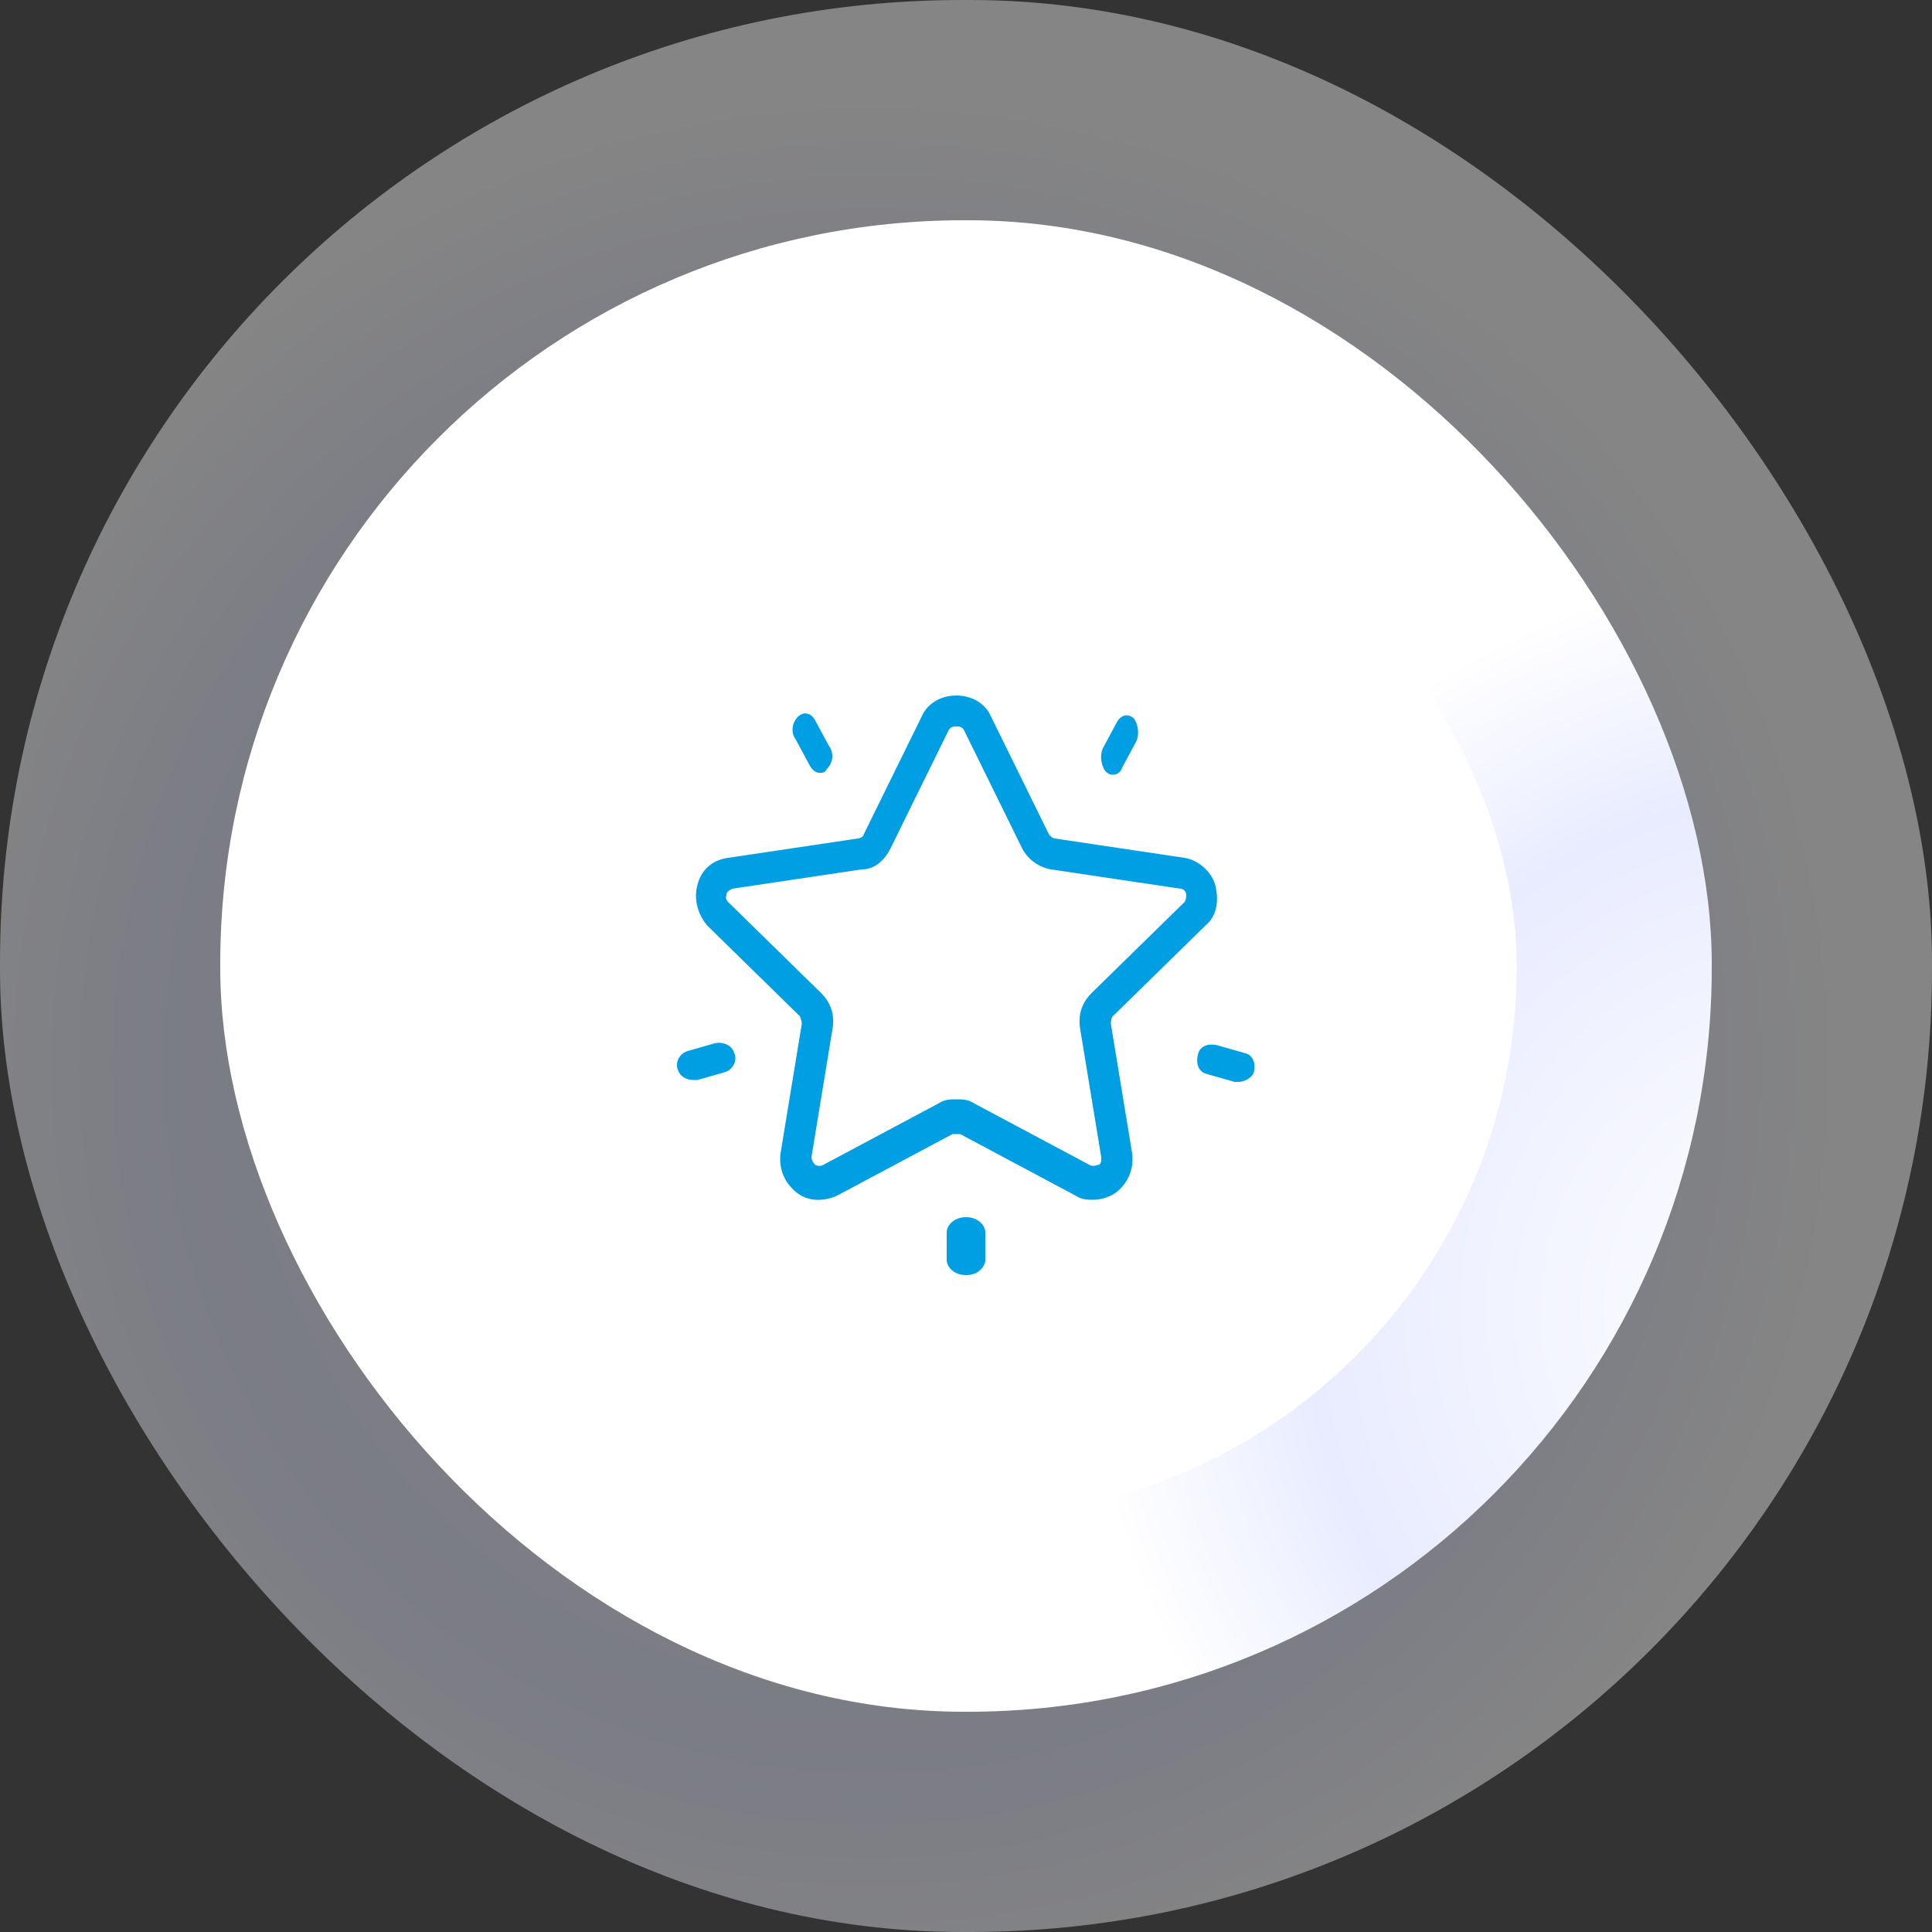 <?xml version="1.0" encoding="UTF-8"?>
<svg id="Calque_1" xmlns="http://www.w3.org/2000/svg" xmlns:xlink="http://www.w3.org/1999/xlink" version="1.1" viewBox="0 0 100 100">
  <rect x="0" y="0" width="100" height="100" fill="#333333" stroke="none"/>
  <!-- Generator: Adobe Illustrator 29.2.1, SVG Export Plug-In . SVG Version: 2.1.0 Build 116)  -->
  <defs>
    <style>
      .st0 {
        fill: url(#Dégradé_sans_nom_2);
      }

      .st1 {
        fill: #fff;
      }

      .st2 {
        fill: #009fe3;
      }

      .st3 {
        fill: url(#Dégradé_sans_nom);
        isolation: isolate;
        opacity: .4;
      }
    </style>
    <radialGradient id="Dégradé_sans_nom" data-name="Dégradé sans nom" cx="-2755.7" cy="1369.2" fx="-2755.7" fy="1369.2" r=".5" gradientTransform="translate(275616 136974.7) scale(100 -100)" gradientUnits="userSpaceOnUse">
      <stop offset="0" stop-color="#fff"/>
      <stop offset=".7" stop-color="#e5e9fe"/>
      <stop offset="1" stop-color="#fff"/>
    </radialGradient>
    <radialGradient id="Dégradé_sans_nom_2" data-name="Dégradé sans nom 2" cx="-2747.4" cy="1365.5" fx="-2747.4" fy="1365.5" r=".5" gradientTransform="translate(212193.9 105484.3) scale(77.2 -77.2)" gradientUnits="userSpaceOnUse">
      <stop offset="0" stop-color="#fff"/>
      <stop offset=".7" stop-color="#e9ecff"/>
      <stop offset="1" stop-color="#fff"/>
    </radialGradient>
  </defs>
  <g>
    <rect class="st3" y="0" width="100" height="100" rx="49.8" ry="49.8"/>
    <rect class="st0" x="11.4" y="11.4" width="77.2" height="77.2" rx="38.5" ry="38.5"/>
    <rect class="st1" x="21.5" y="21.5" width="57" height="57" rx="28.4" ry="28.4"/>
  </g>
  <g>
    <path class="st2" d="M62.4,47.9c.6-.5.7-1.3.5-2.1-.2-.7-.9-1.3-1.6-1.4l-6.7-1c-.1,0-.2-.1-.3-.2l-3-6.1c-.3-.7-1-1.1-1.8-1.1s-1.5.4-1.8,1.1l-3,6.1c0,.1-.2.2-.3.2l-6.7,1c-.8.1-1.4.6-1.6,1.4-.2.7,0,1.5.5,2.1l4.8,4.7c0,0,.1.2.1.4l-1.1,6.7c-.1.8.2,1.5.8,2,.6.5,1.4.5,2.1.2l6-3.2c.1,0,.3,0,.4,0l6,3.2c.3.2.6.2.9.2s.8-.1,1.2-.4c.6-.5.9-1.2.8-2l-1.1-6.7c0-.1,0-.3.1-.4l4.8-4.7h0ZM55.9,53.2l1.1,6.7c0,.2,0,.4-.2.4,0,0-.2.1-.4,0l-6-3.2c-.3-.2-.6-.2-.9-.2s-.6,0-.9.2l-6,3.2c-.2.1-.4,0-.4,0,0,0-.2-.2-.2-.4l1.1-6.7c.1-.7-.1-1.3-.6-1.8l-4.8-4.7c-.2-.2-.1-.3-.1-.4s.1-.2.3-.3l6.7-1c.7,0,1.2-.5,1.5-1.1l3-6.1c.1-.2.3-.2.4-.2s.3,0,.4.2l3,6.1c.3.6.9,1,1.5,1.1l6.7,1c.2,0,.3.2.3.3,0,0,0,.3-.1.4l-4.8,4.7c-.5.5-.7,1.1-.6,1.8h0Z"/>
    <path class="st2" d="M58.7,37.2c-.3-.3-.7-.2-.9.2l-.7,1.3c-.2.4-.1.9.1,1.2.1.1.2.2.4.2.2,0,.4-.1.5-.4l.7-1.3c.2-.4.1-.9-.1-1.2h0ZM42.9,38.6l-.7-1.3c-.2-.4-.6-.5-.9-.2-.3.3-.4.8-.1,1.2l.7,1.3c.1.2.3.4.5.4s.3,0,.4-.2c.3-.3.4-.8.1-1.2Z"/>
    <path class="st2" d="M38,54.5c-.1-.4-.6-.6-1-.5l-1.4.4c-.4.1-.7.6-.5,1,.1.3.4.5.8.5s.2,0,.2,0l1.4-.4c.4-.1.7-.6.5-1Z"/>
    <path class="st2" d="M50,63c-.6,0-1,.4-1,.8v1.4c0,.4.4.8,1,.8s1-.4,1-.8v-1.4c0-.4-.4-.8-1-.8Z"/>
    <path class="st2" d="M64.4,54.5l-1.4-.4c-.4-.1-.9,0-1,.5-.1.4,0,.9.5,1l1.4.4c0,0,.2,0,.2,0,.3,0,.7-.2.8-.5.1-.4,0-.9-.5-1Z"/>
  </g>
</svg>